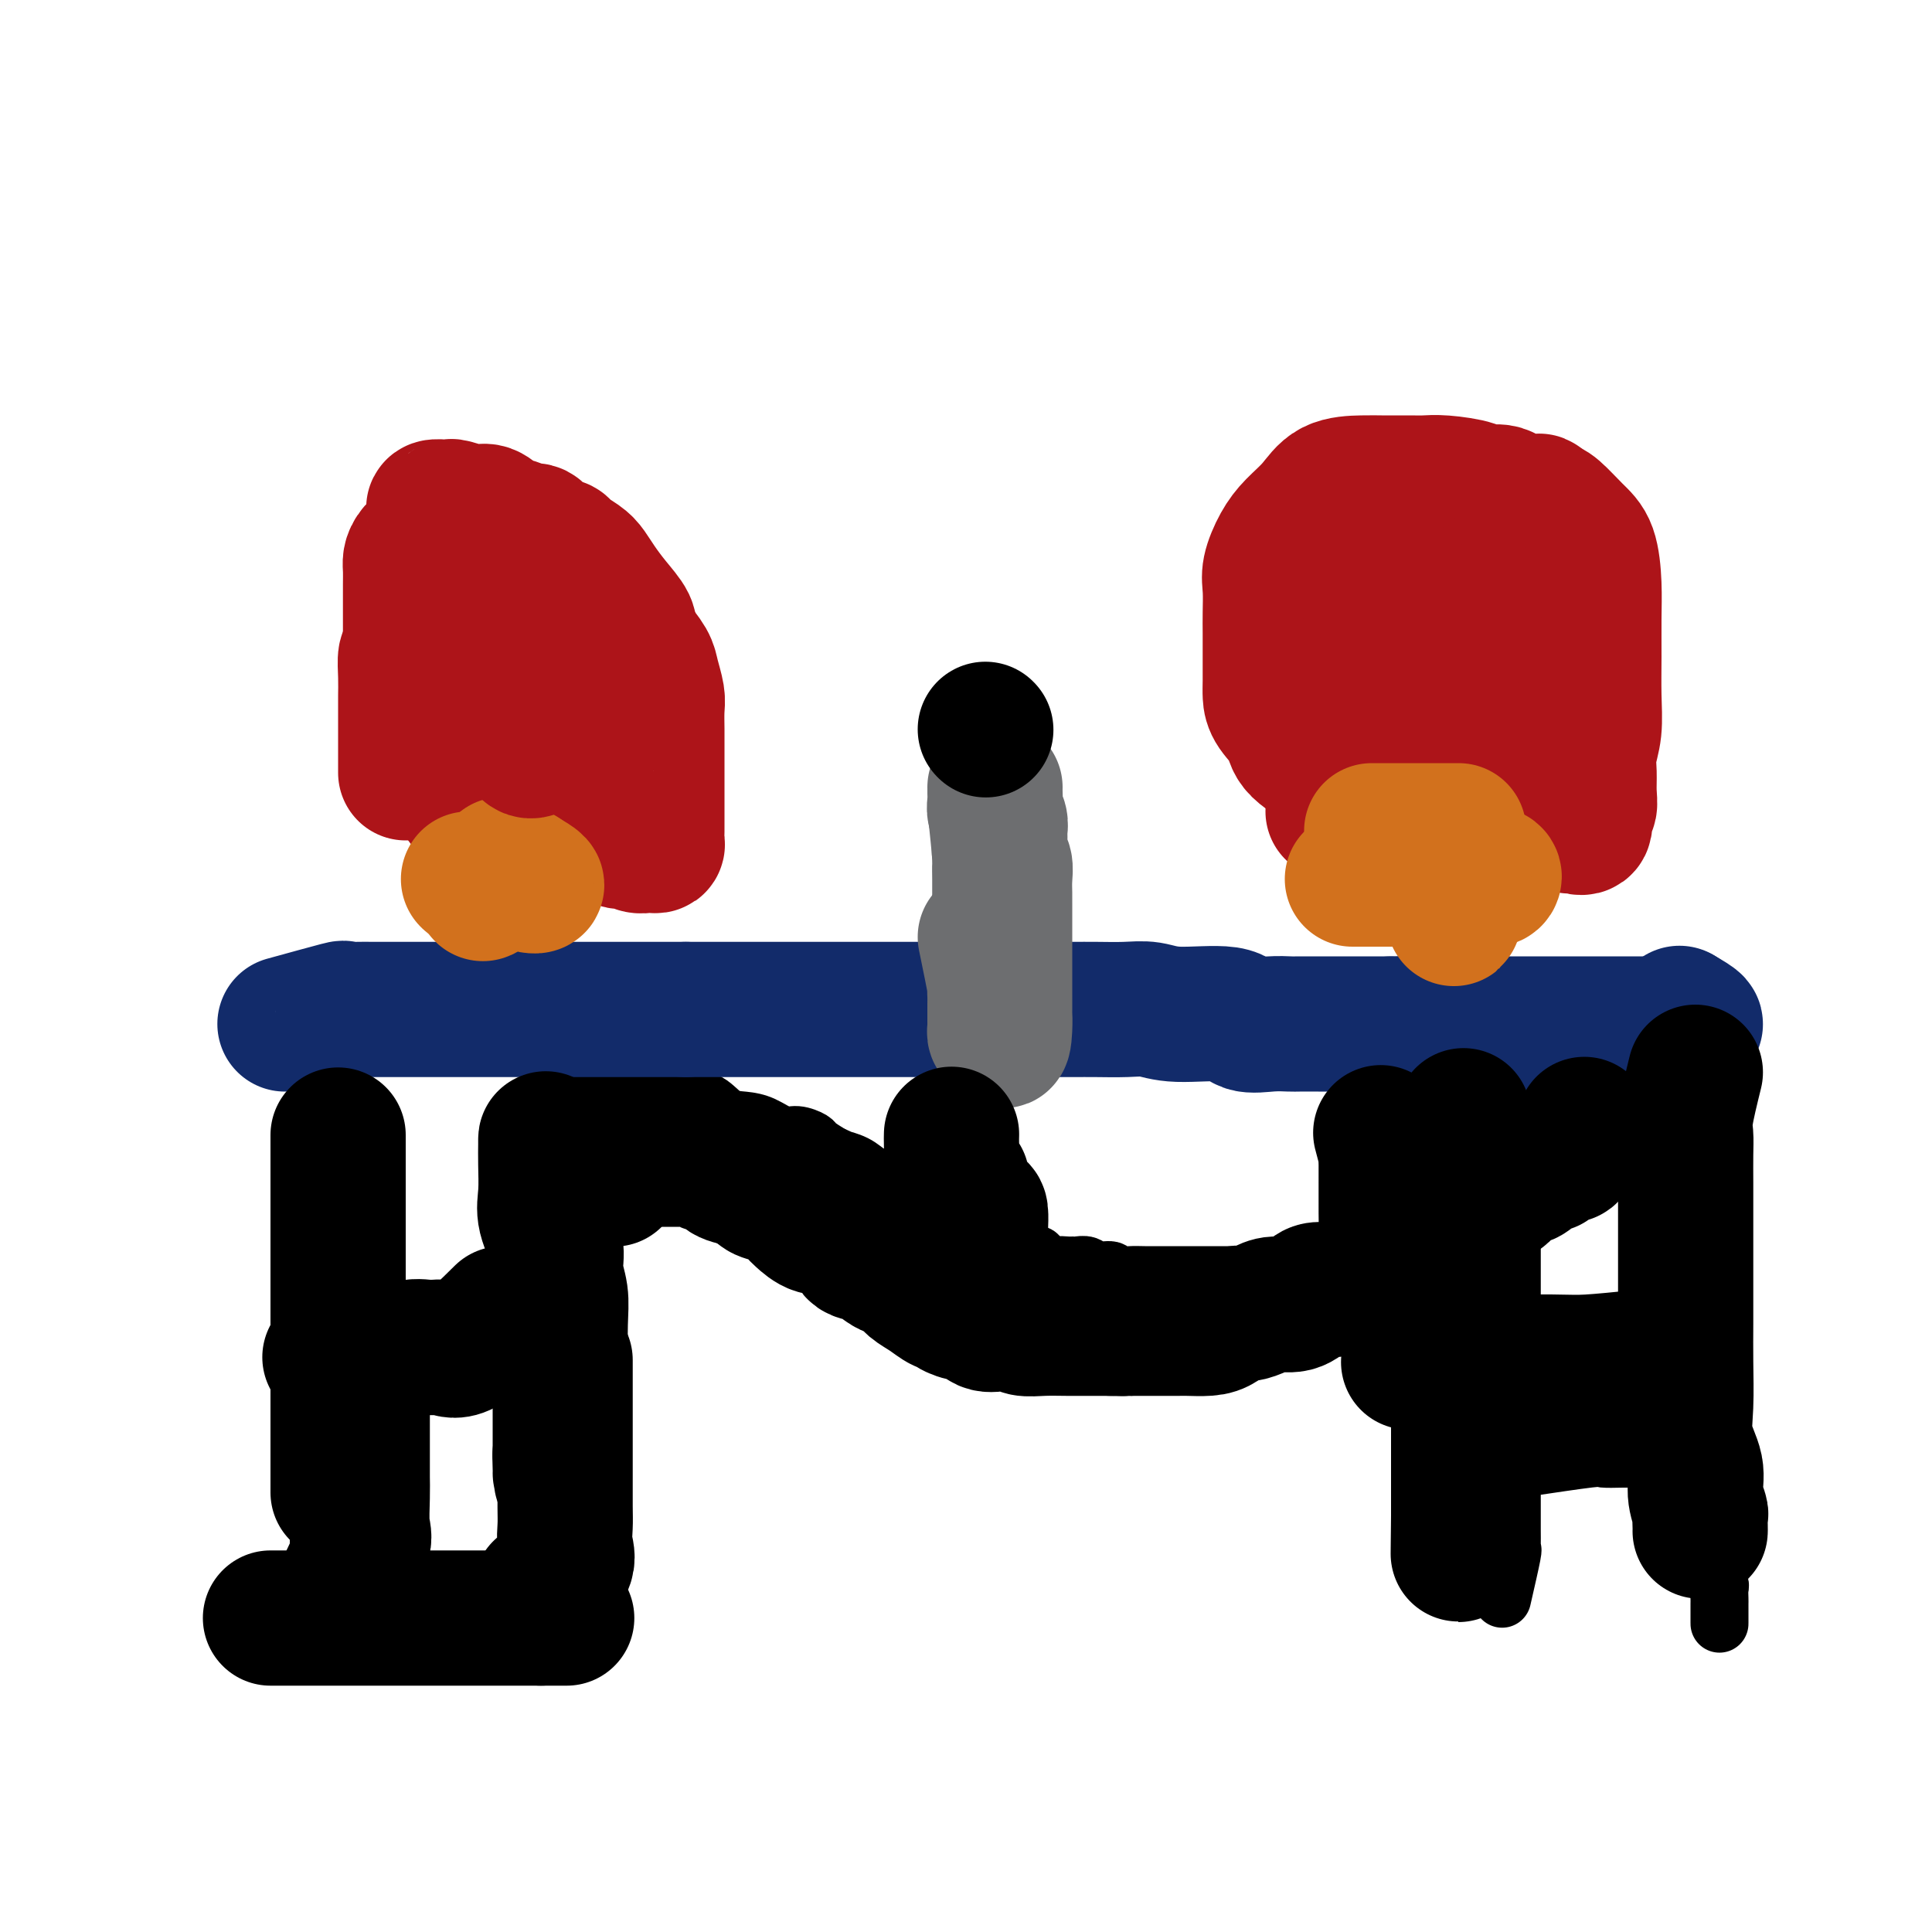 <svg viewBox='0 0 400 400' version='1.1' xmlns='http://www.w3.org/2000/svg' xmlns:xlink='http://www.w3.org/1999/xlink'><g fill='none' stroke='#000000' stroke-width='12' stroke-linecap='round' stroke-linejoin='round'><path d='M119,324c-1.268,-4.070 -2.536,-8.140 -3,-10c-0.464,-1.860 -0.124,-1.512 0,-2c0.124,-0.488 0.033,-1.814 0,-3c-0.033,-1.186 -0.009,-2.232 0,-3c0.009,-0.768 0.002,-1.259 0,-2c-0.002,-0.741 -0.001,-1.731 0,-3c0.001,-1.269 0.000,-2.817 0,-4c-0.000,-1.183 -0.000,-1.999 0,-3c0.000,-1.001 0.000,-2.185 0,-3c-0.000,-0.815 -0.000,-1.261 0,-2c0.000,-0.739 0.000,-1.773 0,-3c-0.000,-1.227 -0.000,-2.648 0,-4c0.000,-1.352 0.000,-2.635 0,-4c-0.000,-1.365 -0.000,-2.812 0,-4c0.000,-1.188 0.000,-2.117 0,-3c-0.000,-0.883 -0.000,-1.720 0,-3c0.000,-1.280 0.000,-3.003 0,-4c-0.000,-0.997 -0.000,-1.268 0,-2c0.000,-0.732 0.000,-1.923 0,-3c-0.000,-1.077 -0.000,-2.038 0,-3'/><path d='M116,256c0.004,-9.797 0.015,-5.289 0,-4c-0.015,1.289 -0.057,-0.642 0,-2c0.057,-1.358 0.211,-2.145 0,-3c-0.211,-0.855 -0.789,-1.779 -1,-3c-0.211,-1.221 -0.057,-2.740 0,-4c0.057,-1.260 0.015,-2.262 0,-3c-0.015,-0.738 -0.004,-1.212 0,-2c0.004,-0.788 0.001,-1.890 0,-3c-0.001,-1.110 -0.000,-2.228 0,-3c0.000,-0.772 0.000,-1.199 0,-2c-0.000,-0.801 -0.000,-1.977 0,-3c0.000,-1.023 0.000,-1.893 0,-3c-0.000,-1.107 -0.000,-2.451 0,-3c0.000,-0.549 0.000,-0.304 0,-1c-0.000,-0.696 -0.001,-2.332 0,-3c0.001,-0.668 0.002,-0.369 0,-1c-0.002,-0.631 -0.007,-2.194 0,-3c0.007,-0.806 0.027,-0.857 0,-1c-0.027,-0.143 -0.102,-0.378 0,-1c0.102,-0.622 0.381,-1.631 0,-2c-0.381,-0.369 -1.422,-0.099 -2,0c-0.578,0.099 -0.694,0.027 -1,0c-0.306,-0.027 -0.802,-0.008 -1,0c-0.198,0.008 -0.099,0.004 0,0'/><path d='M116,220c1.506,1.693 3.012,3.386 4,4c0.988,0.614 1.456,0.149 2,0c0.544,-0.149 1.162,0.019 2,0c0.838,-0.019 1.896,-0.225 3,0c1.104,0.225 2.255,0.881 3,1c0.745,0.119 1.083,-0.297 2,0c0.917,0.297 2.412,1.309 4,2c1.588,0.691 3.271,1.063 5,1c1.729,-0.063 3.506,-0.559 5,0c1.494,0.559 2.706,2.173 4,3c1.294,0.827 2.669,0.866 4,1c1.331,0.134 2.617,0.364 4,1c1.383,0.636 2.862,1.679 4,2c1.138,0.321 1.934,-0.079 3,0c1.066,0.079 2.402,0.637 3,1c0.598,0.363 0.456,0.532 1,1c0.544,0.468 1.772,1.234 3,2'/><path d='M172,239c4.330,1.896 2.157,1.136 2,1c-0.157,-0.136 1.704,0.351 3,1c1.296,0.649 2.028,1.458 3,2c0.972,0.542 2.185,0.816 3,1c0.815,0.184 1.232,0.276 2,1c0.768,0.724 1.887,2.078 3,3c1.113,0.922 2.219,1.412 3,2c0.781,0.588 1.236,1.276 2,2c0.764,0.724 1.838,1.485 3,2c1.162,0.515 2.413,0.783 3,1c0.587,0.217 0.511,0.384 1,1c0.489,0.616 1.545,1.682 2,2c0.455,0.318 0.311,-0.111 1,0c0.689,0.111 2.212,0.761 3,1c0.788,0.239 0.840,0.068 1,0c0.160,-0.068 0.428,-0.032 1,0c0.572,0.032 1.449,0.059 2,0c0.551,-0.059 0.777,-0.205 1,0c0.223,0.205 0.444,0.759 1,1c0.556,0.241 1.448,0.168 2,0c0.552,-0.168 0.764,-0.430 1,0c0.236,0.430 0.496,1.551 1,2c0.504,0.449 1.252,0.224 2,0'/><path d='M218,262c2.594,0.618 1.080,0.165 1,0c-0.080,-0.165 1.276,-0.040 2,0c0.724,0.040 0.818,-0.004 1,0c0.182,0.004 0.453,0.058 1,0c0.547,-0.058 1.371,-0.226 2,0c0.629,0.226 1.062,0.845 2,1c0.938,0.155 2.381,-0.155 3,0c0.619,0.155 0.413,0.773 1,1c0.587,0.227 1.967,0.061 3,0c1.033,-0.061 1.718,-0.016 3,0c1.282,0.016 3.161,0.004 4,0c0.839,-0.004 0.637,-0.001 1,0c0.363,0.001 1.290,0.000 2,0c0.710,-0.000 1.201,-0.000 2,0c0.799,0.000 1.904,0.000 3,0c1.096,-0.000 2.183,-0.000 3,0c0.817,0.000 1.365,0.000 2,0c0.635,-0.000 1.359,-0.000 2,0c0.641,0.000 1.199,0.000 2,0c0.801,-0.000 1.843,-0.000 3,0c1.157,0.000 2.427,0.000 3,0c0.573,-0.000 0.449,-0.000 1,0c0.551,0.000 1.775,0.000 3,0'/><path d='M268,264c7.788,0.309 2.258,0.083 1,0c-1.258,-0.083 1.756,-0.022 3,0c1.244,0.022 0.719,0.006 1,0c0.281,-0.006 1.370,-0.002 2,0c0.630,0.002 0.802,0.000 1,0c0.198,-0.000 0.420,-0.000 1,0c0.580,0.000 1.516,-0.000 2,0c0.484,0.000 0.514,0.001 1,0c0.486,-0.001 1.426,-0.002 2,0c0.574,0.002 0.780,0.008 1,0c0.220,-0.008 0.453,-0.030 1,0c0.547,0.030 1.406,0.113 2,0c0.594,-0.113 0.922,-0.422 1,0c0.078,0.422 -0.094,1.575 0,2c0.094,0.425 0.456,0.121 1,0c0.544,-0.121 1.272,-0.061 2,0'/><path d='M290,266c3.595,0.281 1.583,-0.017 1,0c-0.583,0.017 0.262,0.347 1,0c0.738,-0.347 1.369,-1.372 2,-2c0.631,-0.628 1.262,-0.859 2,-1c0.738,-0.141 1.582,-0.194 2,-1c0.418,-0.806 0.409,-2.367 1,-3c0.591,-0.633 1.782,-0.338 3,-1c1.218,-0.662 2.464,-2.282 3,-3c0.536,-0.718 0.361,-0.533 1,-1c0.639,-0.467 2.093,-1.587 3,-3c0.907,-1.413 1.268,-3.121 2,-4c0.732,-0.879 1.834,-0.931 3,-2c1.166,-1.069 2.397,-3.157 3,-4c0.603,-0.843 0.576,-0.442 1,-1c0.424,-0.558 1.297,-2.075 2,-3c0.703,-0.925 1.237,-1.258 2,-2c0.763,-0.742 1.754,-1.894 3,-3c1.246,-1.106 2.748,-2.166 4,-3c1.252,-0.834 2.256,-1.441 3,-2c0.744,-0.559 1.229,-1.070 2,-2c0.771,-0.930 1.826,-2.277 3,-3c1.174,-0.723 2.465,-0.821 3,-1c0.535,-0.179 0.315,-0.440 1,-1c0.685,-0.560 2.276,-1.418 3,-2c0.724,-0.582 0.580,-0.889 1,-1c0.420,-0.111 1.405,-0.027 2,0c0.595,0.027 0.799,-0.003 1,0c0.201,0.003 0.400,0.039 1,0c0.600,-0.039 1.600,-0.154 2,0c0.400,0.154 0.200,0.577 0,1'/><path d='M351,218c2.132,-0.187 0.462,1.344 0,2c-0.462,0.656 0.282,0.437 0,1c-0.282,0.563 -1.592,1.907 -2,3c-0.408,1.093 0.087,1.934 0,3c-0.087,1.066 -0.755,2.359 -1,4c-0.245,1.641 -0.066,3.632 0,5c0.066,1.368 0.018,2.112 0,4c-0.018,1.888 -0.006,4.921 0,7c0.006,2.079 0.005,3.205 0,5c-0.005,1.795 -0.016,4.258 0,6c0.016,1.742 0.057,2.762 0,4c-0.057,1.238 -0.214,2.694 0,4c0.214,1.306 0.797,2.463 1,4c0.203,1.537 0.027,3.453 0,5c-0.027,1.547 0.097,2.725 0,4c-0.097,1.275 -0.414,2.647 0,4c0.414,1.353 1.560,2.687 2,4c0.440,1.313 0.174,2.605 0,4c-0.174,1.395 -0.257,2.891 0,4c0.257,1.109 0.854,1.829 1,3c0.146,1.171 -0.159,2.794 0,4c0.159,1.206 0.782,1.996 1,3c0.218,1.004 0.030,2.224 0,3c-0.030,0.776 0.097,1.109 0,2c-0.097,0.891 -0.418,2.340 0,3c0.418,0.660 1.576,0.530 2,1c0.424,0.470 0.114,1.538 0,2c-0.114,0.462 -0.031,0.317 0,1c0.031,0.683 0.009,2.195 0,3c-0.009,0.805 -0.004,0.902 0,1'/><path d='M355,321c1.079,8.582 0.275,2.536 0,1c-0.275,-1.536 -0.021,1.437 0,3c0.021,1.563 -0.190,1.714 0,2c0.190,0.286 0.783,0.706 1,1c0.217,0.294 0.058,0.463 0,1c-0.058,0.537 -0.016,1.443 0,2c0.016,0.557 0.004,0.765 0,1c-0.004,0.235 -0.001,0.497 0,1c0.001,0.503 0.000,1.248 0,2c-0.000,0.752 -0.000,1.510 0,1c0.000,-0.510 0.000,-2.289 0,-3c-0.000,-0.711 -0.000,-0.356 0,0'/><path d='M311,331c0.845,-3.698 1.691,-7.395 2,-9c0.309,-1.605 0.083,-1.117 0,-1c-0.083,0.117 -0.022,-0.138 0,-1c0.022,-0.862 0.006,-2.332 0,-3c-0.006,-0.668 -0.002,-0.535 0,-1c0.002,-0.465 0.000,-1.529 0,-2c-0.000,-0.471 -0.000,-0.350 0,-1c0.000,-0.650 0.000,-2.072 0,-3c-0.000,-0.928 -0.000,-1.362 0,-2c0.000,-0.638 0.000,-1.479 0,-2c-0.000,-0.521 -0.000,-0.720 0,-1c0.000,-0.280 0.000,-0.640 0,-1'/><path d='M313,304c0.309,-4.529 0.083,-2.351 0,-2c-0.083,0.351 -0.022,-1.123 0,-2c0.022,-0.877 0.006,-1.156 0,-2c-0.006,-0.844 -0.002,-2.254 0,-3c0.002,-0.746 0.000,-0.828 0,-1c-0.000,-0.172 -0.000,-0.436 0,-1c0.000,-0.564 0.000,-1.430 0,-2c-0.000,-0.570 -0.000,-0.843 0,-1c0.000,-0.157 0.000,-0.198 0,-1c-0.000,-0.802 -0.000,-2.365 0,-3c0.000,-0.635 0.000,-0.344 0,-1c-0.000,-0.656 -0.000,-2.261 0,-3c0.000,-0.739 0.000,-0.612 0,-1c-0.000,-0.388 -0.000,-1.292 0,-2c0.000,-0.708 0.000,-1.220 0,-2c-0.000,-0.780 -0.000,-1.829 0,-3c0.000,-1.171 0.000,-2.466 0,-3c-0.000,-0.534 -0.000,-0.308 0,-1c0.000,-0.692 0.000,-2.304 0,-3c-0.000,-0.696 -0.000,-0.477 0,-1c0.000,-0.523 0.000,-1.786 0,-3c-0.000,-1.214 -0.000,-2.377 0,-3c0.000,-0.623 0.000,-0.706 0,-1c0.000,-0.294 0.000,-0.798 0,-1c0.000,-0.202 0.000,-0.101 0,0'/><path d='M303,295c4.392,1.268 8.783,2.536 11,3c2.217,0.464 2.259,0.124 3,0c0.741,-0.124 2.181,-0.033 3,0c0.819,0.033 1.017,0.009 2,0c0.983,-0.009 2.750,-0.002 4,0c1.250,0.002 1.981,0.001 3,0c1.019,-0.001 2.325,-0.000 3,0c0.675,0.000 0.720,0.000 1,0c0.280,-0.000 0.794,-0.000 1,0c0.206,0.000 0.103,0.000 0,0'/><path d='M315,304c5.672,-0.845 11.345,-1.691 14,-2c2.655,-0.309 2.294,-0.083 3,0c0.706,0.083 2.480,0.022 4,0c1.520,-0.022 2.786,-0.006 4,0c1.214,0.006 2.377,0.002 3,0c0.623,-0.002 0.706,-0.000 1,0c0.294,0.000 0.798,0.000 1,0c0.202,-0.000 0.101,-0.000 0,0'/><path d='M66,324c-0.000,-0.812 -0.000,-1.624 0,-2c0.000,-0.376 0.000,-0.315 0,-1c-0.000,-0.685 -0.000,-2.117 0,-3c0.000,-0.883 0.000,-1.218 0,-2c-0.000,-0.782 -0.001,-2.010 0,-3c0.001,-0.990 0.004,-1.741 0,-3c-0.004,-1.259 -0.015,-3.024 0,-4c0.015,-0.976 0.057,-1.161 0,-2c-0.057,-0.839 -0.211,-2.330 0,-4c0.211,-1.670 0.789,-3.517 1,-5c0.211,-1.483 0.057,-2.600 0,-4c-0.057,-1.400 -0.015,-3.083 0,-4c0.015,-0.917 0.005,-1.069 0,-2c-0.005,-0.931 -0.003,-2.640 0,-4c0.003,-1.360 0.008,-2.369 0,-4c-0.008,-1.631 -0.030,-3.883 0,-5c0.030,-1.117 0.113,-1.099 0,-2c-0.113,-0.901 -0.423,-2.719 0,-4c0.423,-1.281 1.577,-2.024 2,-3c0.423,-0.976 0.113,-2.186 0,-3c-0.113,-0.814 -0.030,-1.232 0,-2c0.030,-0.768 0.008,-1.886 0,-3c-0.008,-1.114 -0.002,-2.223 0,-3c0.002,-0.777 0.001,-1.222 0,-2c-0.001,-0.778 -0.000,-1.889 0,-3'/><path d='M69,247c0.691,-12.615 0.917,-5.653 1,-4c0.083,1.653 0.022,-2.003 0,-4c-0.022,-1.997 -0.006,-2.334 0,-3c0.006,-0.666 0.002,-1.662 0,-3c-0.002,-1.338 -0.000,-3.017 0,-4c0.000,-0.983 0.000,-1.268 0,-2c-0.000,-0.732 -0.000,-1.910 0,-3c0.000,-1.090 0.000,-2.090 0,-3c-0.000,-0.910 0.000,-1.729 0,-3c-0.000,-1.271 -0.000,-2.995 0,-4c0.000,-1.005 0.000,-1.290 0,-2c-0.000,-0.710 -0.001,-1.844 0,-3c0.001,-1.156 0.004,-2.334 0,-3c-0.004,-0.666 -0.015,-0.819 0,-1c0.015,-0.181 0.056,-0.389 0,-1c-0.056,-0.611 -0.207,-1.626 0,-2c0.207,-0.374 0.774,-0.107 1,0c0.226,0.107 0.113,0.053 0,0'/><path d='M66,278c4.823,1.691 9.647,3.381 12,4c2.353,0.619 2.237,0.166 3,0c0.763,-0.166 2.406,-0.044 4,0c1.594,0.044 3.138,0.012 5,0c1.862,-0.012 4.041,-0.003 6,0c1.959,0.003 3.699,0.001 5,0c1.301,-0.001 2.165,-0.000 4,0c1.835,0.000 4.643,0.000 6,0c1.357,-0.000 1.264,-0.000 2,0c0.736,0.000 2.300,0.000 3,0c0.700,-0.000 0.535,-0.000 1,0c0.465,0.000 1.562,0.000 2,0c0.438,-0.000 0.219,-0.000 0,0'/></g>
<g fill='none' stroke='#122B6A' stroke-width='12' stroke-linecap='round' stroke-linejoin='round'><path d='M63,204c2.641,0.906 5.282,1.812 7,2c1.718,0.188 2.511,-0.342 3,0c0.489,0.342 0.672,1.556 2,2c1.328,0.444 3.799,0.119 5,0c1.201,-0.119 1.130,-0.032 2,0c0.870,0.032 2.680,0.009 4,0c1.320,-0.009 2.148,-0.002 3,0c0.852,0.002 1.727,0.001 3,0c1.273,-0.001 2.944,-0.000 4,0c1.056,0.000 1.497,0.000 2,0c0.503,-0.000 1.067,-0.000 2,0c0.933,0.000 2.233,0.000 3,0c0.767,-0.000 0.999,-0.000 2,0c1.001,0.000 2.771,0.000 4,0c1.229,-0.000 1.917,-0.000 3,0c1.083,0.000 2.561,0.000 4,0c1.439,-0.000 2.839,-0.000 4,0c1.161,0.000 2.082,0.000 3,0c0.918,-0.000 1.834,-0.000 3,0c1.166,0.000 2.583,0.000 4,0'/><path d='M130,208c9.242,0.000 4.846,0.000 4,0c-0.846,-0.000 1.859,-0.000 4,0c2.141,0.000 3.720,0.000 5,0c1.280,-0.000 2.261,-0.001 4,0c1.739,0.001 4.234,0.003 6,0c1.766,-0.003 2.801,-0.011 4,0c1.199,0.011 2.560,0.041 4,0c1.440,-0.041 2.957,-0.155 5,0c2.043,0.155 4.611,0.577 7,1c2.389,0.423 4.600,0.845 7,1c2.400,0.155 4.990,0.041 7,0c2.010,-0.041 3.439,-0.011 5,0c1.561,0.011 3.252,0.003 5,0c1.748,-0.003 3.551,-0.001 5,0c1.449,0.001 2.543,0.000 4,0c1.457,-0.000 3.279,-0.000 5,0c1.721,0.000 3.343,0.000 5,0c1.657,-0.000 3.348,-0.000 5,0c1.652,0.000 3.263,0.000 5,0c1.737,-0.000 3.598,-0.000 5,0c1.402,0.000 2.343,0.000 4,0c1.657,-0.000 4.029,-0.000 6,0c1.971,0.000 3.541,0.000 5,0c1.459,-0.000 2.807,-0.000 4,0c1.193,0.000 2.230,0.000 4,0c1.770,-0.000 4.271,-0.000 6,0c1.729,0.000 2.684,0.000 4,0c1.316,-0.000 2.992,-0.000 5,0c2.008,0.000 4.348,0.000 6,0c1.652,-0.000 2.615,-0.000 4,0c1.385,0.000 3.193,0.000 5,0'/><path d='M284,210c24.933,0.301 10.266,0.052 6,0c-4.266,-0.052 1.868,0.091 5,0c3.132,-0.091 3.263,-0.417 4,0c0.737,0.417 2.080,1.576 4,2c1.920,0.424 4.419,0.114 6,0c1.581,-0.114 2.246,-0.030 4,0c1.754,0.030 4.598,0.008 7,0c2.402,-0.008 4.362,-0.002 6,0c1.638,0.002 2.954,0.001 4,0c1.046,-0.001 1.822,-0.000 3,0c1.178,0.000 2.760,-0.001 4,0c1.240,0.001 2.140,0.002 3,0c0.860,-0.002 1.680,-0.008 3,0c1.320,0.008 3.138,0.030 4,0c0.862,-0.030 0.767,-0.111 1,0c0.233,0.111 0.793,0.415 1,0c0.207,-0.415 0.059,-1.547 0,-2c-0.059,-0.453 -0.030,-0.226 0,0'/></g>
<g fill='none' stroke='#122B6A' stroke-width='28' stroke-linecap='round' stroke-linejoin='round'><path d='M59,212c4.610,-1.268 9.220,-2.536 11,-3c1.780,-0.464 0.730,-0.124 1,0c0.270,0.124 1.860,0.033 3,0c1.140,-0.033 1.830,-0.009 3,0c1.170,0.009 2.819,0.002 4,0c1.181,-0.002 1.893,-0.001 3,0c1.107,0.001 2.610,0.000 4,0c1.390,-0.000 2.666,-0.000 4,0c1.334,0.000 2.726,0.000 4,0c1.274,-0.000 2.430,-0.000 4,0c1.570,0.000 3.553,0.000 5,0c1.447,-0.000 2.357,-0.000 4,0c1.643,0.000 4.018,0.000 6,0c1.982,-0.000 3.571,-0.000 5,0c1.429,0.000 2.698,0.000 4,0c1.302,-0.000 2.638,-0.000 4,0c1.362,0.000 2.751,0.000 4,0c1.249,-0.000 2.357,-0.000 4,0c1.643,0.000 3.822,0.000 6,0'/><path d='M142,209c11.822,0.000 5.378,0.000 4,0c-1.378,-0.000 2.309,-0.000 5,0c2.691,0.000 4.387,0.000 6,0c1.613,-0.000 3.145,-0.000 5,0c1.855,0.000 4.033,0.000 6,0c1.967,-0.000 3.724,-0.000 5,0c1.276,0.000 2.070,0.000 4,0c1.930,-0.000 4.996,-0.000 7,0c2.004,0.000 2.947,0.000 5,0c2.053,-0.000 5.215,-0.000 7,0c1.785,0.000 2.192,0.000 4,0c1.808,-0.000 5.016,-0.000 7,0c1.984,0.000 2.742,0.000 4,0c1.258,-0.000 3.014,-0.001 5,0c1.986,0.001 4.202,0.005 6,0c1.798,-0.005 3.178,-0.017 5,0c1.822,0.017 4.085,0.065 6,0c1.915,-0.065 3.481,-0.242 5,0c1.519,0.242 2.992,0.902 6,1c3.008,0.098 7.553,-0.366 10,0c2.447,0.366 2.798,1.562 4,2c1.202,0.438 3.256,0.117 5,0c1.744,-0.117 3.179,-0.031 4,0c0.821,0.031 1.027,0.008 2,0c0.973,-0.008 2.711,-0.002 4,0c1.289,0.002 2.127,0.001 3,0c0.873,-0.001 1.780,-0.000 3,0c1.220,0.000 2.751,0.000 4,0c1.249,-0.000 2.214,-0.000 3,0c0.786,0.000 1.393,0.000 2,0'/><path d='M288,212c23.350,0.464 8.726,0.124 4,0c-4.726,-0.124 0.448,-0.033 3,0c2.552,0.033 2.482,0.009 3,0c0.518,-0.009 1.623,-0.002 3,0c1.377,0.002 3.025,0.001 4,0c0.975,-0.001 1.275,-0.000 2,0c0.725,0.000 1.873,0.000 3,0c1.127,-0.000 2.234,-0.000 3,0c0.766,0.000 1.192,0.000 2,0c0.808,-0.000 1.997,-0.000 3,0c1.003,0.000 1.818,0.000 3,0c1.182,-0.000 2.729,-0.000 4,0c1.271,0.000 2.266,-0.000 3,0c0.734,0.000 1.206,0.000 2,0c0.794,-0.000 1.908,-0.000 3,0c1.092,0.000 2.160,0.000 3,0c0.840,-0.000 1.451,-0.000 2,0c0.549,0.000 1.037,0.000 2,0c0.963,-0.000 2.403,-0.000 3,0c0.597,0.000 0.352,0.002 1,0c0.648,-0.002 2.190,-0.006 3,0c0.810,0.006 0.887,0.022 1,0c0.113,-0.022 0.261,-0.083 1,0c0.739,0.083 2.068,0.309 2,0c-0.068,-0.309 -1.534,-1.155 -3,-2'/><path d='M348,210c-0.500,-0.333 -0.250,-0.167 0,0'/></g>
<g fill='none' stroke='#6D6E70' stroke-width='28' stroke-linecap='round' stroke-linejoin='round'><path d='M206,167c0.423,4.069 0.845,8.139 1,10c0.155,1.861 0.041,1.515 0,2c-0.041,0.485 -0.011,1.803 0,3c0.011,1.197 0.003,2.275 0,3c-0.003,0.725 -0.001,1.097 0,2c0.001,0.903 0.000,2.337 0,3c-0.000,0.663 -0.000,0.556 0,1c0.000,0.444 0.000,1.439 0,2c-0.000,0.561 -0.000,0.690 0,1c0.000,0.310 0.000,0.803 0,1c-0.000,0.197 -0.000,0.099 0,0'/><path d='M204,194c0.845,4.129 1.691,8.258 2,10c0.309,1.742 0.083,1.096 0,1c-0.083,-0.096 -0.022,0.359 0,1c0.022,0.641 0.006,1.467 0,2c-0.006,0.533 -0.002,0.774 0,1c0.002,0.226 0.003,0.439 0,1c-0.003,0.561 -0.011,1.470 0,2c0.011,0.530 0.041,0.681 0,1c-0.041,0.319 -0.155,0.805 0,1c0.155,0.195 0.577,0.097 1,0'/><path d='M207,214c0.691,3.045 0.917,0.657 1,-1c0.083,-1.657 0.022,-2.582 0,-3c-0.022,-0.418 -0.006,-0.327 0,-1c0.006,-0.673 0.002,-2.110 0,-3c-0.002,-0.890 -0.000,-1.235 0,-2c0.000,-0.765 0.000,-1.951 0,-3c-0.000,-1.049 -0.000,-1.962 0,-3c0.000,-1.038 0.000,-2.203 0,-3c-0.000,-0.797 -0.000,-1.227 0,-2c0.000,-0.773 0.001,-1.888 0,-3c-0.001,-1.112 -0.004,-2.222 0,-3c0.004,-0.778 0.015,-1.223 0,-2c-0.015,-0.777 -0.057,-1.885 0,-3c0.057,-1.115 0.212,-2.238 0,-3c-0.212,-0.762 -0.793,-1.163 -1,-2c-0.207,-0.837 -0.041,-2.111 0,-3c0.041,-0.889 -0.041,-1.394 0,-2c0.041,-0.606 0.207,-1.315 0,-2c-0.207,-0.685 -0.788,-1.347 -1,-2c-0.212,-0.653 -0.057,-1.299 0,-2c0.057,-0.701 0.015,-1.458 0,-2c-0.015,-0.542 -0.004,-0.869 0,-1c0.004,-0.131 0.002,-0.065 0,0'/></g>
<g fill='none' stroke='#000000' stroke-width='28' stroke-linecap='round' stroke-linejoin='round'><path d='M204,151c0.000,0.000 0.100,0.100 0.1,0.1'/></g>
<g fill='none' stroke='#AD1419' stroke-width='28' stroke-linecap='round' stroke-linejoin='round'><path d='M96,166c3.603,-1.268 7.207,-2.536 9,-3c1.793,-0.464 1.776,-0.124 2,0c0.224,0.124 0.689,0.033 1,0c0.311,-0.033 0.468,-0.010 1,0c0.532,0.010 1.439,0.005 2,0c0.561,-0.005 0.775,-0.009 1,0c0.225,0.009 0.461,0.031 1,0c0.539,-0.031 1.381,-0.114 2,0c0.619,0.114 1.017,0.426 2,1c0.983,0.574 2.552,1.412 3,2c0.448,0.588 -0.226,0.928 0,1c0.226,0.072 1.350,-0.122 2,0c0.650,0.122 0.825,0.561 1,1'/><path d='M123,168c1.494,0.669 1.228,-0.159 1,0c-0.228,0.159 -0.417,1.304 0,2c0.417,0.696 1.439,0.943 2,1c0.561,0.057 0.661,-0.077 1,0c0.339,0.077 0.916,0.364 1,1c0.084,0.636 -0.324,1.620 0,2c0.324,0.380 1.382,0.154 2,0c0.618,-0.154 0.796,-0.237 1,0c0.204,0.237 0.433,0.793 1,1c0.567,0.207 1.472,0.063 2,0c0.528,-0.063 0.677,-0.047 1,0c0.323,0.047 0.819,0.123 1,0c0.181,-0.123 0.049,-0.445 0,-1c-0.049,-0.555 -0.013,-1.341 0,-2c0.013,-0.659 0.003,-1.190 0,-2c-0.003,-0.810 -0.001,-1.897 0,-3c0.001,-1.103 0.000,-2.220 0,-3c-0.000,-0.780 0.000,-1.222 0,-2c-0.000,-0.778 -0.000,-1.892 0,-3c0.000,-1.108 0.001,-2.210 0,-3c-0.001,-0.790 -0.004,-1.268 0,-2c0.004,-0.732 0.014,-1.717 0,-3c-0.014,-1.283 -0.051,-2.863 0,-4c0.051,-1.137 0.189,-1.831 0,-3c-0.189,-1.169 -0.705,-2.815 -1,-4c-0.295,-1.185 -0.370,-1.910 -1,-3c-0.630,-1.090 -1.815,-2.545 -3,-4'/><path d='M131,133c-0.859,-2.419 -0.508,-2.965 -1,-4c-0.492,-1.035 -1.827,-2.557 -3,-4c-1.173,-1.443 -2.182,-2.807 -3,-4c-0.818,-1.193 -1.444,-2.216 -2,-3c-0.556,-0.784 -1.041,-1.328 -2,-2c-0.959,-0.672 -2.393,-1.472 -3,-2c-0.607,-0.528 -0.388,-0.786 -1,-1c-0.612,-0.214 -2.053,-0.385 -3,-1c-0.947,-0.615 -1.398,-1.675 -2,-2c-0.602,-0.325 -1.356,0.086 -2,0c-0.644,-0.086 -1.178,-0.668 -2,-1c-0.822,-0.332 -1.933,-0.415 -3,-1c-1.067,-0.585 -2.092,-1.673 -3,-2c-0.908,-0.327 -1.701,0.108 -3,0c-1.299,-0.108 -3.105,-0.759 -4,-1c-0.895,-0.241 -0.880,-0.073 -1,0c-0.120,0.073 -0.375,0.050 -1,0c-0.625,-0.050 -1.619,-0.127 -2,0c-0.381,0.127 -0.147,0.457 0,1c0.147,0.543 0.207,1.301 0,2c-0.207,0.699 -0.682,1.341 -1,2c-0.318,0.659 -0.477,1.334 -1,2c-0.523,0.666 -1.408,1.322 -2,2c-0.592,0.678 -0.891,1.376 -1,2c-0.109,0.624 -0.029,1.173 0,2c0.029,0.827 0.008,1.933 0,3c-0.008,1.067 -0.002,2.095 0,3c0.002,0.905 0.001,1.687 0,3c-0.001,1.313 -0.000,3.156 0,5'/><path d='M85,132c-0.381,3.511 -0.834,3.290 -1,4c-0.166,0.710 -0.044,2.353 0,4c0.044,1.647 0.012,3.299 0,4c-0.012,0.701 -0.003,0.450 0,1c0.003,0.550 0.001,1.901 0,3c-0.001,1.099 -0.000,1.948 0,3c0.000,1.052 0.000,2.309 0,3c-0.000,0.691 -0.000,0.816 0,1c0.000,0.184 0.000,0.428 0,1c-0.000,0.572 -0.000,1.473 0,2c0.000,0.527 0.000,0.680 0,1c-0.000,0.320 -0.000,0.806 0,1c0.000,0.194 0.000,0.097 0,0'/><path d='M276,168c4.419,-5.102 8.839,-10.204 11,-12c2.161,-1.796 2.065,-0.285 3,0c0.935,0.285 2.903,-0.656 4,-1c1.097,-0.344 1.324,-0.092 2,0c0.676,0.092 1.801,0.025 3,0c1.199,-0.025 2.471,-0.007 3,0c0.529,0.007 0.315,0.002 1,0c0.685,-0.002 2.267,-0.001 3,0c0.733,0.001 0.616,0.000 1,0c0.384,-0.000 1.270,-0.001 2,0c0.730,0.001 1.304,0.005 2,0c0.696,-0.005 1.513,-0.017 2,0c0.487,0.017 0.642,0.063 1,0c0.358,-0.063 0.917,-0.235 1,0c0.083,0.235 -0.312,0.878 0,1c0.312,0.122 1.331,-0.277 2,0c0.669,0.277 0.988,1.228 1,2c0.012,0.772 -0.282,1.363 0,2c0.282,0.637 1.141,1.318 2,2'/><path d='M320,162c0.422,1.123 -0.023,0.930 0,1c0.023,0.070 0.513,0.404 1,1c0.487,0.596 0.971,1.456 1,2c0.029,0.544 -0.397,0.772 0,1c0.397,0.228 1.617,0.456 2,1c0.383,0.544 -0.070,1.403 0,2c0.070,0.597 0.664,0.933 1,1c0.336,0.067 0.416,-0.134 1,0c0.584,0.134 1.673,0.602 2,0c0.327,-0.602 -0.110,-2.274 0,-3c0.110,-0.726 0.765,-0.505 1,-1c0.235,-0.495 0.049,-1.704 0,-3c-0.049,-1.296 0.040,-2.679 0,-4c-0.040,-1.321 -0.207,-2.582 0,-4c0.207,-1.418 0.788,-2.995 1,-5c0.212,-2.005 0.055,-4.438 0,-7c-0.055,-2.562 -0.008,-5.254 0,-8c0.008,-2.746 -0.021,-5.545 0,-8c0.021,-2.455 0.094,-4.567 0,-7c-0.094,-2.433 -0.355,-5.188 -1,-7c-0.645,-1.812 -1.674,-2.680 -3,-4c-1.326,-1.320 -2.950,-3.091 -4,-4c-1.050,-0.909 -1.525,-0.954 -2,-1'/><path d='M320,105c-1.635,-1.652 -1.221,-1.283 -2,-1c-0.779,0.283 -2.750,0.478 -4,0c-1.250,-0.478 -1.780,-1.631 -3,-2c-1.220,-0.369 -3.129,0.045 -4,0c-0.871,-0.045 -0.702,-0.548 -2,-1c-1.298,-0.452 -4.062,-0.853 -6,-1c-1.938,-0.147 -3.051,-0.040 -4,0c-0.949,0.040 -1.734,0.011 -3,0c-1.266,-0.011 -3.013,-0.005 -4,0c-0.987,0.005 -1.216,0.010 -2,0c-0.784,-0.010 -2.125,-0.034 -4,0c-1.875,0.034 -4.286,0.126 -6,1c-1.714,0.874 -2.732,2.528 -4,4c-1.268,1.472 -2.785,2.760 -4,4c-1.215,1.240 -2.130,2.431 -3,4c-0.870,1.569 -1.697,3.517 -2,5c-0.303,1.483 -0.081,2.503 0,4c0.081,1.497 0.022,3.471 0,5c-0.022,1.529 -0.006,2.611 0,4c0.006,1.389 0.002,3.084 0,4c-0.002,0.916 -0.004,1.052 0,2c0.004,0.948 0.013,2.706 0,4c-0.013,1.294 -0.048,2.123 0,3c0.048,0.877 0.179,1.801 1,3c0.821,1.199 2.334,2.672 3,4c0.666,1.328 0.487,2.511 2,4c1.513,1.489 4.718,3.282 6,4c1.282,0.718 0.641,0.359 0,0'/></g>
<g fill='none' stroke='#D2711D' stroke-width='28' stroke-linecap='round' stroke-linejoin='round'><path d='M104,179c3.192,1.660 6.384,3.321 7,4c0.616,0.679 -1.343,0.378 -2,0c-0.657,-0.378 -0.011,-0.833 0,-1c0.011,-0.167 -0.612,-0.045 -1,0c-0.388,0.045 -0.539,0.013 -1,0c-0.461,-0.013 -1.230,-0.006 -2,0'/><path d='M105,182c-1.276,-0.149 -1.464,-0.023 -2,0c-0.536,0.023 -1.418,-0.057 -2,0c-0.582,0.057 -0.863,0.250 -1,1c-0.137,0.750 -0.129,2.057 0,2c0.129,-0.057 0.381,-1.477 1,-2c0.619,-0.523 1.605,-0.149 2,0c0.395,0.149 0.197,0.075 0,0'/><path d='M302,172c-4.088,0.000 -8.176,0.000 -10,0c-1.824,0.000 -1.382,0.000 -2,0c-0.618,0.000 -2.294,0.000 -3,0c-0.706,0.000 -0.440,0.000 -1,0c-0.560,0.000 -1.945,-0.000 -2,0c-0.055,0.000 1.221,0.000 2,0c0.779,0.000 1.063,0.000 2,0c0.937,0.000 2.528,0.000 4,0c1.472,0.000 2.825,0.000 4,0c1.175,0.000 2.171,0.000 3,0c0.829,0.000 1.493,0.000 2,0c0.507,0.000 0.859,0.000 1,0c0.141,0.000 0.070,0.000 0,0'/><path d='M280,182c2.516,0.000 5.033,0.000 7,0c1.967,-0.000 3.385,-0.000 4,0c0.615,0.000 0.427,0.000 1,0c0.573,-0.000 1.907,-0.000 3,0c1.093,0.000 1.945,0.000 3,0c1.055,-0.000 2.313,-0.000 3,0c0.687,0.000 0.804,0.001 1,0c0.196,-0.001 0.471,-0.004 1,0c0.529,0.004 1.311,0.015 2,0c0.689,-0.015 1.283,-0.057 2,0c0.717,0.057 1.557,0.211 2,0c0.443,-0.211 0.490,-0.789 0,-1c-0.490,-0.211 -1.517,-0.057 -2,0c-0.483,0.057 -0.424,0.016 -1,0c-0.576,-0.016 -1.788,-0.008 -3,0'/><path d='M303,181c-1.094,0.158 -0.829,1.052 -1,2c-0.171,0.948 -0.778,1.951 -1,3c-0.222,1.049 -0.060,2.144 0,3c0.060,0.856 0.016,1.472 0,1c-0.016,-0.472 -0.004,-2.034 0,-3c0.004,-0.966 0.001,-1.337 0,-2c-0.001,-0.663 -0.000,-1.618 0,-2c0.000,-0.382 0.000,-0.191 0,0'/><path d='M97,182c0.000,0.000 0.100,0.100 0.1,0.1'/><path d='M108,181c0.000,0.000 0.100,0.100 0.1,0.1'/></g>
<g fill='none' stroke='#AD1419' stroke-width='28' stroke-linecap='round' stroke-linejoin='round'><path d='M119,147c-0.847,-3.124 -1.694,-6.249 -2,-8c-0.306,-1.751 -0.070,-2.129 0,-3c0.070,-0.871 -0.027,-2.233 0,-3c0.027,-0.767 0.179,-0.937 0,-1c-0.179,-0.063 -0.688,-0.019 -1,0c-0.312,0.019 -0.427,0.014 -1,0c-0.573,-0.014 -1.604,-0.037 -2,0c-0.396,0.037 -0.158,0.133 0,1c0.158,0.867 0.235,2.504 0,4c-0.235,1.496 -0.781,2.853 -1,4c-0.219,1.147 -0.110,2.086 0,3c0.110,0.914 0.219,1.804 0,3c-0.219,1.196 -0.768,2.699 -1,4c-0.232,1.301 -0.148,2.401 0,3c0.148,0.599 0.358,0.696 0,1c-0.358,0.304 -1.285,0.815 -2,0c-0.715,-0.815 -1.219,-2.956 -2,-5c-0.781,-2.044 -1.838,-3.991 -3,-5c-1.162,-1.009 -2.428,-1.079 -3,-2c-0.572,-0.921 -0.449,-2.692 -1,-4c-0.551,-1.308 -1.775,-2.154 -3,-3'/><path d='M97,136c-2.837,-3.285 -2.928,-2.498 -4,-3c-1.072,-0.502 -3.124,-2.295 -4,-4c-0.876,-1.705 -0.576,-3.323 -1,-4c-0.424,-0.677 -1.571,-0.412 -2,-1c-0.429,-0.588 -0.140,-2.030 0,-2c0.140,0.030 0.130,1.532 0,2c-0.130,0.468 -0.382,-0.098 0,1c0.382,1.098 1.397,3.862 2,6c0.603,2.138 0.792,3.652 1,5c0.208,1.348 0.434,2.530 1,4c0.566,1.470 1.471,3.229 2,4c0.529,0.771 0.681,0.554 1,1c0.319,0.446 0.805,1.556 1,2c0.195,0.444 0.097,0.222 0,0'/><path d='M275,144c4.540,-5.494 9.080,-10.988 11,-13c1.920,-2.012 1.220,-0.540 1,0c-0.220,0.540 0.038,0.150 1,0c0.962,-0.150 2.626,-0.060 4,0c1.374,0.060 2.457,0.089 3,0c0.543,-0.089 0.545,-0.297 1,0c0.455,0.297 1.362,1.098 3,2c1.638,0.902 4.008,1.905 6,3c1.992,1.095 3.605,2.282 5,3c1.395,0.718 2.572,0.968 3,1c0.428,0.032 0.107,-0.155 0,-1c-0.107,-0.845 0.000,-2.348 0,-3c-0.000,-0.652 -0.108,-0.453 0,-1c0.108,-0.547 0.434,-1.842 0,-3c-0.434,-1.158 -1.626,-2.181 -2,-3c-0.374,-0.819 0.069,-1.435 0,-2c-0.069,-0.565 -0.649,-1.080 -1,-2c-0.351,-0.920 -0.472,-2.244 -1,-3c-0.528,-0.756 -1.461,-0.945 -2,-1c-0.539,-0.055 -0.684,0.024 -1,0c-0.316,-0.024 -0.805,-0.150 -1,0c-0.195,0.150 -0.098,0.575 0,1'/><path d='M305,122c-0.614,0.426 -0.148,1.490 0,2c0.148,0.510 -0.020,0.464 0,1c0.020,0.536 0.229,1.653 0,2c-0.229,0.347 -0.896,-0.075 -2,0c-1.104,0.075 -2.645,0.648 -4,1c-1.355,0.352 -2.525,0.483 -3,1c-0.475,0.517 -0.257,1.419 -1,2c-0.743,0.581 -2.448,0.842 -3,1c-0.552,0.158 0.048,0.214 0,1c-0.048,0.786 -0.744,2.302 -1,3c-0.256,0.698 -0.074,0.579 0,1c0.074,0.421 0.038,1.380 0,2c-0.038,0.620 -0.079,0.899 0,1c0.079,0.101 0.276,0.025 1,0c0.724,-0.025 1.973,0.001 3,0c1.027,-0.001 1.830,-0.030 3,0c1.170,0.030 2.706,0.120 4,0c1.294,-0.120 2.344,-0.449 3,-1c0.656,-0.551 0.916,-1.324 1,-2c0.084,-0.676 -0.008,-1.253 0,-2c0.008,-0.747 0.118,-1.663 0,-2c-0.118,-0.337 -0.462,-0.096 -1,0c-0.538,0.096 -1.269,0.048 -2,0'/><path d='M303,133c-0.345,-0.869 -0.208,-0.042 -2,0c-1.792,0.042 -5.512,-0.702 -7,-1c-1.488,-0.298 -0.744,-0.149 0,0'/><path d='M295,125c-1.859,-2.083 -3.717,-4.166 -5,-5c-1.283,-0.834 -1.990,-0.420 -3,0c-1.010,0.420 -2.322,0.844 -3,1c-0.678,0.156 -0.721,0.042 -1,0c-0.279,-0.042 -0.794,-0.012 -1,0c-0.206,0.012 -0.103,0.006 0,0'/></g>
<g fill='none' stroke='#000000' stroke-width='28' stroke-linecap='round' stroke-linejoin='round'><path d='M203,270c0.000,-4.089 0.001,-8.178 0,-10c-0.001,-1.822 -0.002,-1.376 0,-2c0.002,-0.624 0.007,-2.318 0,-3c-0.007,-0.682 -0.025,-0.353 0,-1c0.025,-0.647 0.093,-2.271 0,-3c-0.093,-0.729 -0.349,-0.563 -1,-1c-0.651,-0.437 -1.699,-1.478 -2,-2c-0.301,-0.522 0.144,-0.527 0,-1c-0.144,-0.473 -0.876,-1.414 -1,-2c-0.124,-0.586 0.359,-0.816 0,-1c-0.359,-0.184 -1.560,-0.323 -2,-1c-0.440,-0.677 -0.118,-1.893 0,-3c0.118,-1.107 0.032,-2.106 0,-3c-0.032,-0.894 -0.009,-1.684 0,-2c0.009,-0.316 0.005,-0.158 0,0'/><path d='M288,263c-0.423,-2.793 -0.845,-5.585 -1,-7c-0.155,-1.415 -0.041,-1.451 0,-2c0.041,-0.549 0.011,-1.611 0,-3c-0.011,-1.389 -0.002,-3.104 0,-4c0.002,-0.896 -0.003,-0.973 0,-2c0.003,-1.027 0.015,-3.005 0,-4c-0.015,-0.995 -0.055,-1.009 0,-1c0.055,0.009 0.207,0.041 0,-1c-0.207,-1.041 -0.773,-3.155 -1,-4c-0.227,-0.845 -0.113,-0.423 0,0'/><path d='M116,239c4.874,0.423 9.747,0.845 12,1c2.253,0.155 1.884,0.041 2,0c0.116,-0.041 0.715,-0.011 1,0c0.285,0.011 0.255,0.003 1,0c0.745,-0.003 2.266,-0.001 3,0c0.734,0.001 0.682,0.000 1,0c0.318,-0.000 1.006,-0.001 2,0c0.994,0.001 2.294,0.004 3,0c0.706,-0.004 0.818,-0.015 1,0c0.182,0.015 0.434,0.055 1,0c0.566,-0.055 1.445,-0.204 2,0c0.555,0.204 0.786,0.763 1,1c0.214,0.237 0.410,0.154 1,0c0.590,-0.154 1.572,-0.378 2,0c0.428,0.378 0.300,1.359 1,2c0.700,0.641 2.227,0.942 3,1c0.773,0.058 0.792,-0.126 1,0c0.208,0.126 0.604,0.563 1,1'/><path d='M155,245c2.089,1.194 2.313,1.681 3,2c0.687,0.319 1.839,0.472 3,1c1.161,0.528 2.331,1.433 3,2c0.669,0.567 0.836,0.796 1,1c0.164,0.204 0.324,0.381 1,1c0.676,0.619 1.867,1.679 3,2c1.133,0.321 2.207,-0.098 3,0c0.793,0.098 1.304,0.712 2,1c0.696,0.288 1.576,0.248 2,1c0.424,0.752 0.393,2.295 1,3c0.607,0.705 1.853,0.573 3,1c1.147,0.427 2.197,1.412 3,2c0.803,0.588 1.360,0.778 2,1c0.640,0.222 1.362,0.475 2,1c0.638,0.525 1.191,1.320 2,2c0.809,0.680 1.872,1.244 3,2c1.128,0.756 2.319,1.703 3,2c0.681,0.297 0.853,-0.056 1,0c0.147,0.056 0.271,0.523 1,1c0.729,0.477 2.064,0.965 3,1c0.936,0.035 1.472,-0.384 2,0c0.528,0.384 1.046,1.571 2,2c0.954,0.429 2.344,0.101 3,0c0.656,-0.101 0.580,0.026 1,0c0.420,-0.026 1.338,-0.203 2,0c0.662,0.203 1.069,0.786 2,1c0.931,0.214 2.388,0.057 4,0c1.612,-0.057 3.381,-0.015 5,0c1.619,0.015 3.090,0.004 4,0c0.910,-0.004 1.260,-0.001 2,0c0.740,0.001 1.870,0.001 3,0'/><path d='M230,275c4.617,0.155 3.158,0.041 3,0c-0.158,-0.041 0.983,-0.011 2,0c1.017,0.011 1.909,0.003 3,0c1.091,-0.003 2.382,-0.000 3,0c0.618,0.000 0.563,-0.002 1,0c0.437,0.002 1.367,0.007 2,0c0.633,-0.007 0.970,-0.026 2,0c1.030,0.026 2.755,0.095 4,0c1.245,-0.095 2.012,-0.355 3,-1c0.988,-0.645 2.196,-1.674 3,-2c0.804,-0.326 1.202,0.050 2,0c0.798,-0.050 1.995,-0.525 3,-1c1.005,-0.475 1.819,-0.950 3,-1c1.181,-0.050 2.728,0.324 4,0c1.272,-0.324 2.270,-1.347 3,-2c0.730,-0.653 1.192,-0.935 2,-1c0.808,-0.065 1.962,0.086 3,0c1.038,-0.086 1.958,-0.408 3,-1c1.042,-0.592 2.204,-1.454 3,-2c0.796,-0.546 1.227,-0.775 2,-1c0.773,-0.225 1.889,-0.445 3,-1c1.111,-0.555 2.218,-1.444 3,-2c0.782,-0.556 1.240,-0.778 2,-1c0.760,-0.222 1.823,-0.444 3,-1c1.177,-0.556 2.469,-1.444 3,-2c0.531,-0.556 0.300,-0.778 1,-1c0.700,-0.222 2.331,-0.443 3,-1c0.669,-0.557 0.375,-1.448 1,-2c0.625,-0.552 2.168,-0.764 3,-1c0.832,-0.236 0.952,-0.496 1,-1c0.048,-0.504 0.024,-1.252 0,-2'/><path d='M307,248c2.267,-1.477 1.935,-0.170 2,0c0.065,0.170 0.529,-0.795 1,-1c0.471,-0.205 0.951,0.352 1,0c0.049,-0.352 -0.334,-1.613 0,-2c0.334,-0.387 1.384,0.099 2,0c0.616,-0.099 0.799,-0.783 1,-1c0.201,-0.217 0.421,0.034 1,0c0.579,-0.034 1.516,-0.351 2,-1c0.484,-0.649 0.515,-1.628 1,-2c0.485,-0.372 1.426,-0.136 2,0c0.574,0.136 0.783,0.173 1,0c0.217,-0.173 0.444,-0.558 1,-1c0.556,-0.442 1.441,-0.943 2,-1c0.559,-0.057 0.791,0.331 1,0c0.209,-0.331 0.396,-1.382 1,-2c0.604,-0.618 1.626,-0.805 2,-1c0.374,-0.195 0.101,-0.399 0,-1c-0.101,-0.601 -0.029,-1.600 0,-2c0.029,-0.400 0.014,-0.200 0,0'/><path d='M127,244c0.000,0.000 0.100,0.100 0.1,0.1'/><path d='M70,235c0.000,1.757 0.000,3.513 0,5c0.000,1.487 0.000,2.704 0,4c0.000,1.296 -0.000,2.671 0,4c0.000,1.329 0.000,2.613 0,4c-0.000,1.387 0.000,2.878 0,4c0.000,1.122 0.000,1.876 0,3c0.000,1.124 0.000,2.618 0,4c0.000,1.382 0.000,2.652 0,4c0.000,1.348 0.000,2.776 0,4c0.000,1.224 0.000,2.245 0,4c0.000,1.755 0.000,4.244 0,6c0.000,1.756 0.000,2.780 0,4c-0.000,1.220 0.000,2.636 0,4c0.000,1.364 0.000,2.675 0,4c0.000,1.325 0.000,2.662 0,4'/><path d='M70,297c0.000,10.329 0.000,5.152 0,4c0.000,-1.152 -0.000,1.719 0,3c0.000,1.281 0.000,0.970 0,1c-0.000,0.030 0.000,0.400 0,1c0.000,0.600 0.000,1.431 0,2c0.000,0.569 0.000,0.877 0,1c0.000,0.123 0.000,0.062 0,0'/><path d='M113,240c-0.001,-1.723 -0.002,-3.446 0,-4c0.002,-0.554 0.008,0.063 0,1c-0.008,0.937 -0.031,2.196 0,4c0.031,1.804 0.117,4.155 0,6c-0.117,1.845 -0.438,3.185 0,5c0.438,1.815 1.634,4.103 2,6c0.366,1.897 -0.098,3.401 0,5c0.098,1.599 0.758,3.292 1,5c0.242,1.708 0.065,3.430 0,6c-0.065,2.570 -0.017,5.990 0,8c0.017,2.010 0.005,2.612 0,4c-0.005,1.388 -0.001,3.563 0,5c0.001,1.437 0.000,2.138 0,3c-0.000,0.862 -0.000,1.886 0,3c0.000,1.114 0.000,2.318 0,3c-0.000,0.682 -0.000,0.841 0,1'/><path d='M116,301c0.464,10.177 0.124,3.120 0,1c-0.124,-2.120 -0.033,0.699 0,2c0.033,1.301 0.010,1.086 0,1c-0.010,-0.086 -0.005,-0.043 0,0'/><path d='M104,272c-2.994,2.963 -5.988,5.926 -8,7c-2.012,1.074 -3.043,0.260 -4,0c-0.957,-0.260 -1.841,0.036 -3,0c-1.159,-0.036 -2.592,-0.402 -4,0c-1.408,0.402 -2.792,1.572 -4,2c-1.208,0.428 -2.241,0.115 -3,0c-0.759,-0.115 -1.243,-0.031 -3,0c-1.757,0.031 -4.788,0.009 -6,0c-1.212,-0.009 -0.606,-0.004 0,0'/><path d='M303,231c-0.002,0.551 -0.004,1.102 0,2c0.004,0.898 0.015,2.145 0,4c-0.015,1.855 -0.057,4.320 0,6c0.057,1.680 0.211,2.576 0,4c-0.211,1.424 -0.789,3.376 -1,5c-0.211,1.624 -0.057,2.921 0,4c0.057,1.079 0.015,1.940 0,3c-0.015,1.060 -0.004,2.320 0,4c0.004,1.680 0.001,3.779 0,5c-0.001,1.221 -0.000,1.565 0,3c0.000,1.435 0.000,3.962 0,6c-0.000,2.038 -0.000,3.588 0,5c0.000,1.412 0.000,2.688 0,4c-0.000,1.312 -0.000,2.662 0,4c0.000,1.338 0.000,2.665 0,4c-0.000,1.335 -0.000,2.680 0,4c0.000,1.320 0.000,2.616 0,4c-0.000,1.384 -0.000,2.857 0,4c0.000,1.143 0.000,1.956 0,3c-0.000,1.044 -0.000,2.320 0,3c0.000,0.680 0.000,0.766 0,1c-0.000,0.234 -0.000,0.617 0,1'/><path d='M302,314c-0.156,13.578 -0.044,6.022 0,3c0.044,-3.022 0.022,-1.511 0,0'/><path d='M351,222c-0.845,3.433 -1.691,6.867 -2,9c-0.309,2.133 -0.083,2.966 0,4c0.083,1.034 0.022,2.269 0,4c-0.022,1.731 -0.006,3.959 0,6c0.006,2.041 0.001,3.897 0,6c-0.001,2.103 0.000,4.455 0,7c-0.000,2.545 -0.002,5.284 0,8c0.002,2.716 0.008,5.408 0,8c-0.008,2.592 -0.031,5.084 0,8c0.031,2.916 0.117,6.256 0,9c-0.117,2.744 -0.438,4.891 0,7c0.438,2.109 1.634,4.179 2,6c0.366,1.821 -0.098,3.392 0,5c0.098,1.608 0.758,3.254 1,4c0.242,0.746 0.065,0.592 0,1c-0.065,0.408 -0.017,1.379 0,2c0.017,0.621 0.005,0.892 0,1c-0.005,0.108 -0.002,0.054 0,0'/><path d='M340,281c-4.166,0.423 -8.333,0.845 -11,1c-2.667,0.155 -3.836,0.041 -8,0c-4.164,-0.041 -11.323,-0.011 -15,0c-3.677,0.011 -3.872,0.003 -5,0c-1.128,-0.003 -3.188,-0.001 -5,0c-1.812,0.001 -3.375,0.000 -4,0c-0.625,-0.000 -0.313,-0.000 0,0'/><path d='M71,329c1.691,-3.503 3.381,-7.006 4,-9c0.619,-1.994 0.166,-2.479 0,-4c-0.166,-1.521 -0.044,-4.080 0,-6c0.044,-1.920 0.012,-3.202 0,-4c-0.012,-0.798 -0.003,-1.112 0,-2c0.003,-0.888 0.001,-2.351 0,-4c-0.001,-1.649 -0.000,-3.483 0,-5c0.000,-1.517 0.000,-2.716 0,-4c-0.000,-1.284 -0.000,-2.653 0,-5c0.000,-2.347 0.000,-5.670 0,-7c-0.000,-1.330 -0.000,-0.665 0,0'/><path d='M112,329c2.113,-1.762 4.226,-3.524 5,-5c0.774,-1.476 0.207,-2.667 0,-4c-0.207,-1.333 -0.056,-2.807 0,-4c0.056,-1.193 0.015,-2.103 0,-4c-0.015,-1.897 -0.004,-4.779 0,-6c0.004,-1.221 0.001,-0.779 0,-2c-0.001,-1.221 -0.000,-4.104 0,-6c0.000,-1.896 0.000,-2.807 0,-4c-0.000,-1.193 -0.000,-2.670 0,-4c0.000,-1.330 0.000,-2.512 0,-4c-0.000,-1.488 -0.000,-3.282 0,-4c0.000,-0.718 0.000,-0.359 0,0'/><path d='M56,335c3.671,0.000 7.342,0.000 9,0c1.658,0.000 1.304,0.000 2,0c0.696,-0.000 2.443,0.000 4,0c1.557,0.000 2.923,0.000 4,0c1.077,0.000 1.866,0.000 3,0c1.134,0.000 2.614,0.000 4,0c1.386,0.000 2.678,0.000 4,0c1.322,0.000 2.674,0.000 4,0c1.326,0.000 2.625,0.000 4,0c1.375,0.000 2.827,0.000 4,0c1.173,0.000 2.068,0.000 3,0c0.932,0.000 1.903,0.000 3,0c1.097,0.000 2.322,0.000 3,0c0.678,0.000 0.811,0.000 1,0c0.189,0.000 0.436,0.000 1,0c0.564,0.000 1.447,0.000 2,0c0.553,0.000 0.777,0.000 1,0'/><path d='M112,335c9.333,0.000 4.667,0.000 0,0'/></g>
</svg>